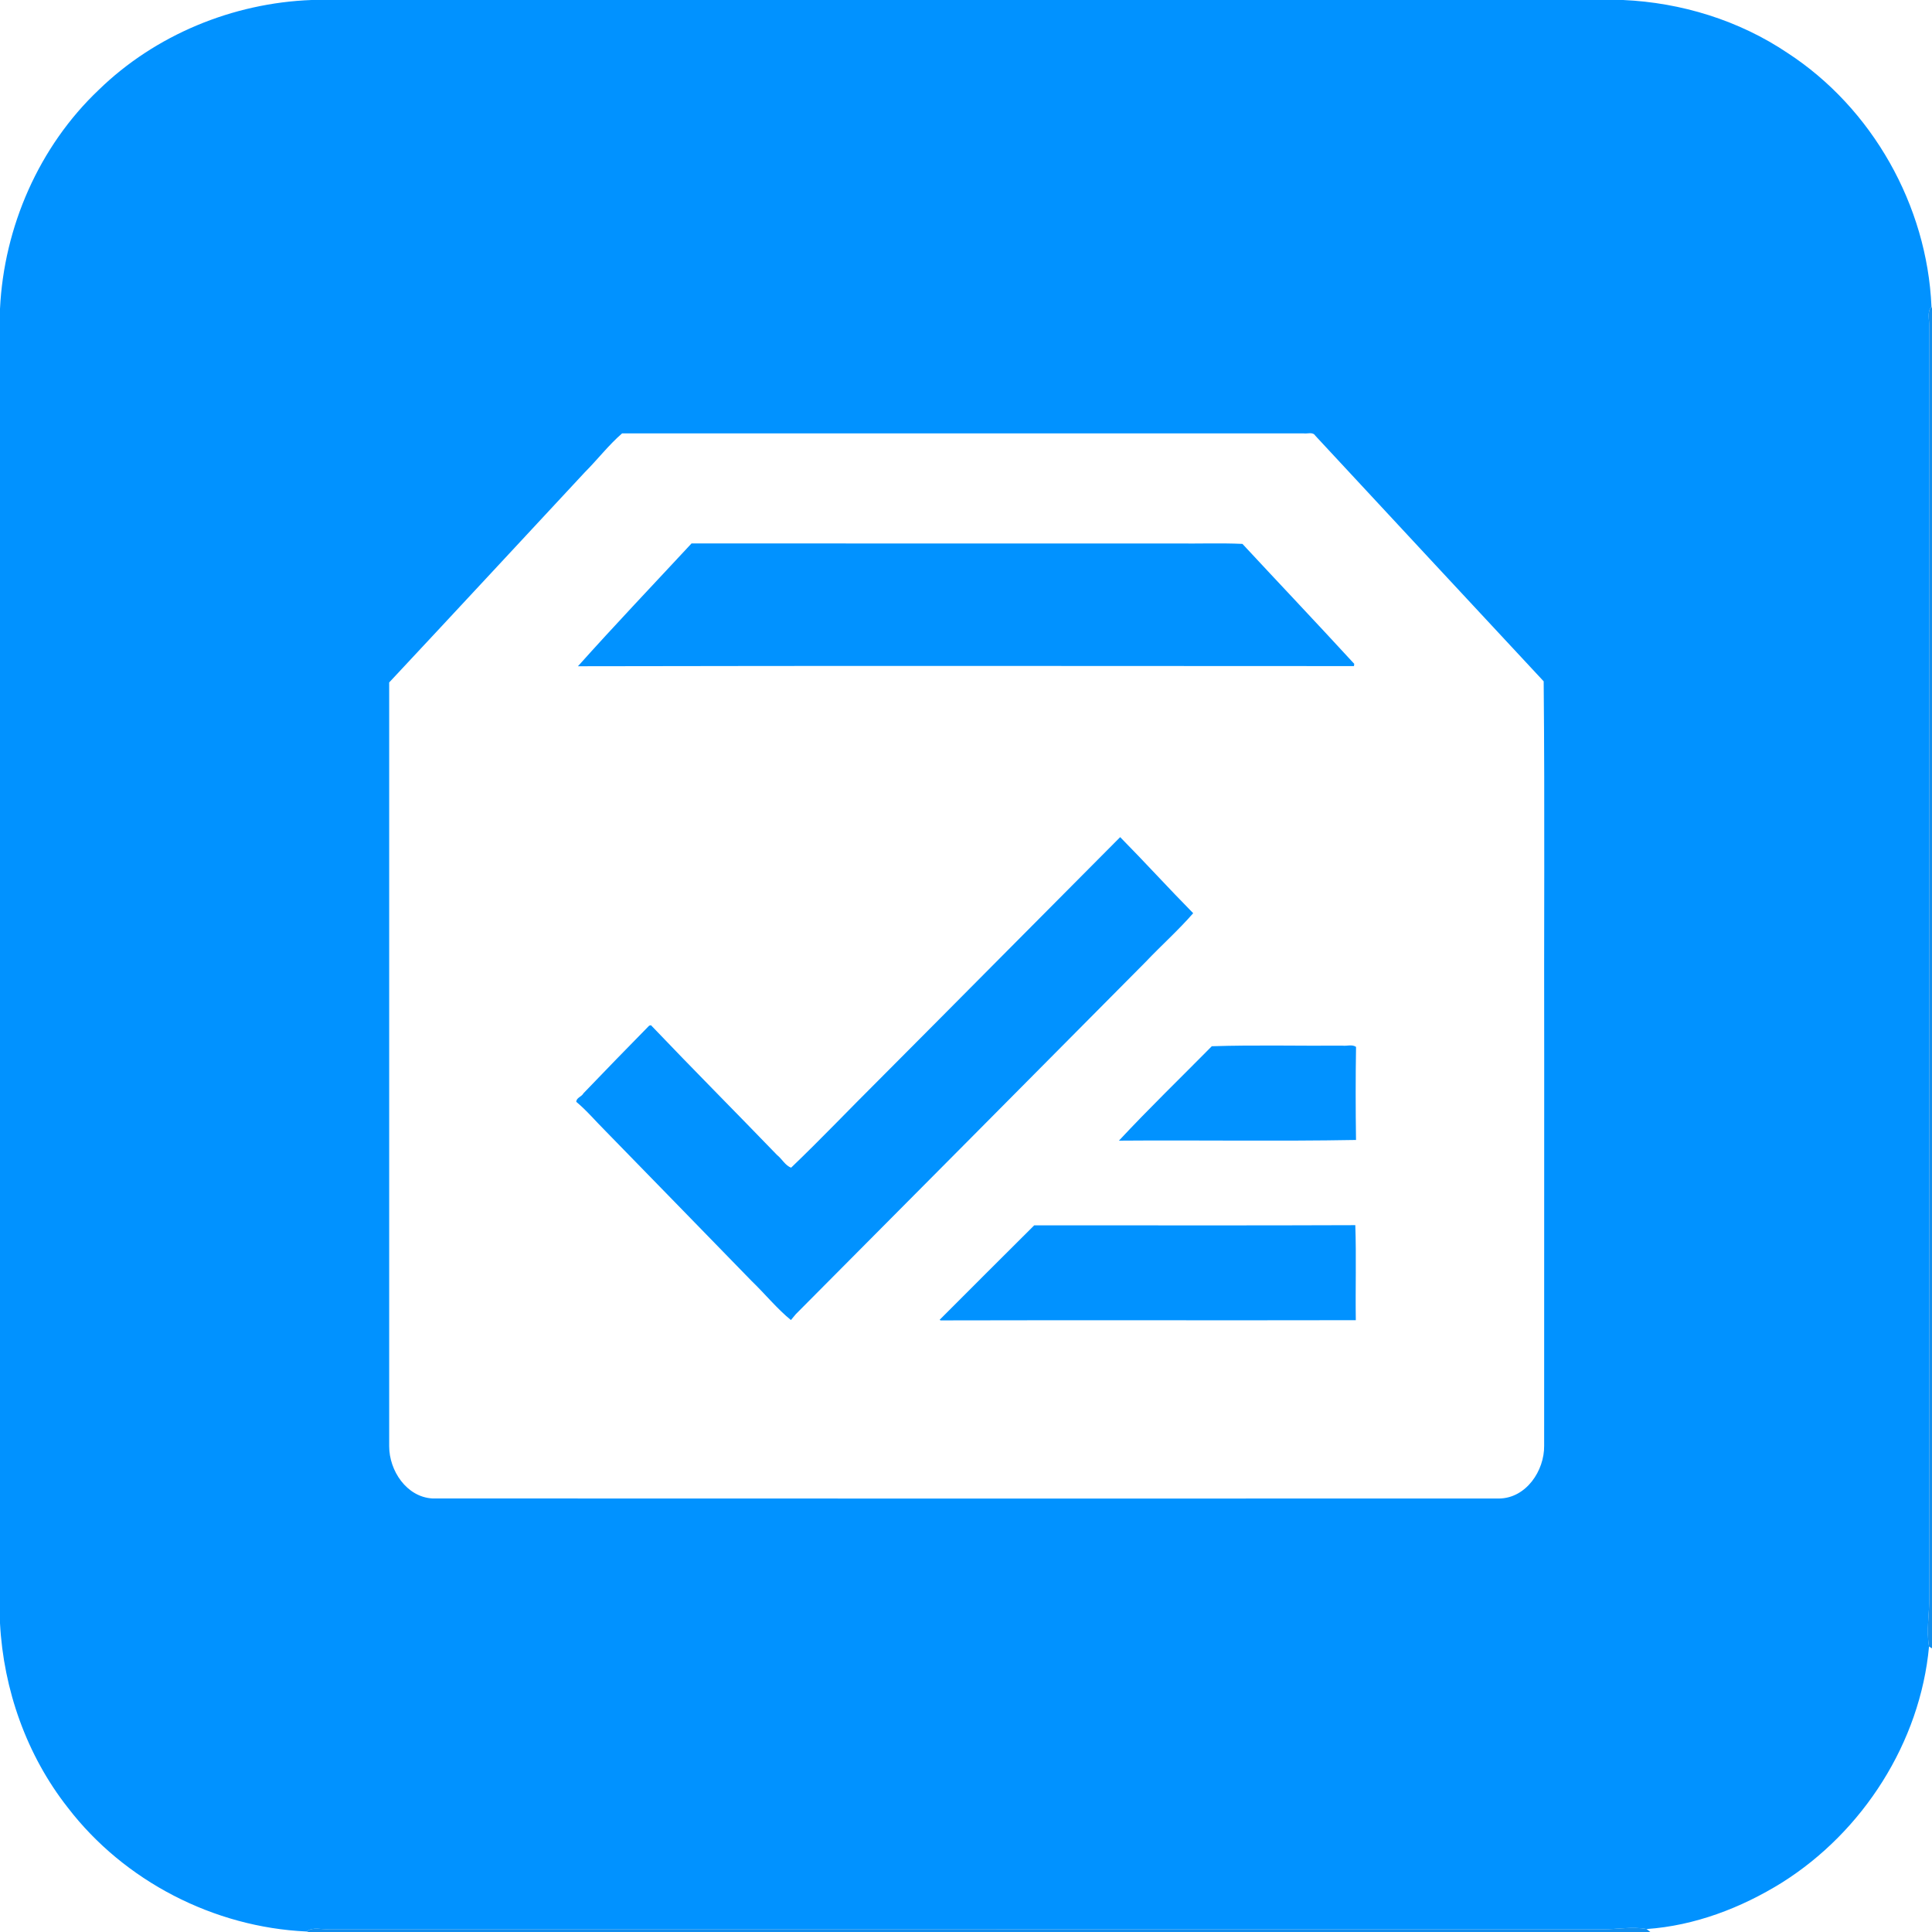 <?xml version="1.0" encoding="UTF-8" ?>
<!DOCTYPE svg PUBLIC "-//W3C//DTD SVG 1.1//EN" "http://www.w3.org/Graphics/SVG/1.1/DTD/svg11.dtd">
<svg width="652pt" height="652pt" viewBox="0 0 652 652" version="1.1" xmlns="http://www.w3.org/2000/svg">
<g id="#0192ffff">
<path fill="#0192ff" opacity="1.00" d=" M 105.15 0.00 L 547.75 0.00 C 567.40 0.87 586.89 6.87 603.25 17.87 C 631.86 36.50 650.35 69.36 651.82 103.43 C 650.27 105.30 651.11 107.80 651.04 109.98 C 651.07 252.97 651.07 395.98 651.06 538.98 C 651.17 544.53 650.02 550.16 651.00 555.67 C 648.00 587.99 628.75 618.11 601.35 635.34 C 587.61 643.88 571.90 649.88 555.69 651.00 C 550.85 650.08 545.89 651.11 541.00 651.07 C 397.66 651.03 254.32 651.07 110.97 651.05 C 108.48 651.22 105.62 650.16 103.45 651.83 C 72.21 650.42 41.93 634.86 22.87 610.01 C 8.97 592.32 1.18 570.20 0.00 547.80 L 0.00 104.21 C 1.33 76.57 13.16 49.45 33.30 30.35 C 52.40 11.75 78.57 0.99 105.15 0.00 M 197.34 159.40 C 175.34 183.04 153.40 206.72 131.34 230.31 C 131.34 316.22 131.34 402.14 131.34 488.05 C 131.32 496.27 137.18 505.19 145.93 505.69 C 265.95 505.75 385.97 505.72 505.98 505.71 C 515.02 505.56 521.21 496.36 521.11 487.91 C 521.14 444.61 521.12 401.31 521.13 358.00 C 521.01 315.32 521.36 272.57 520.95 229.93 C 495.27 202.30 469.53 174.71 443.89 147.04 C 443.03 145.63 441.20 146.47 439.91 146.25 C 363.25 146.25 286.60 146.25 209.95 146.25 C 205.44 150.14 201.62 155.12 197.34 159.40 Z" />
<path fill="#0192ff" opacity="1.00" d=" M 233.38 183.39 C 287.93 183.44 342.48 183.39 397.02 183.41 C 404.44 183.51 411.90 183.21 419.29 183.55 C 431.84 197.06 444.55 210.45 457.02 224.03 L 456.93 224.79 C 369.63 224.76 282.33 224.66 195.04 224.84 C 207.57 210.83 220.58 197.18 233.38 183.39 Z" />
<path fill="#0192ff" opacity="1.00" d=" M 296.52 364.51 C 323.74 337.22 350.83 309.81 378.03 282.51 C 386.35 290.94 394.34 299.74 402.67 308.18 C 397.72 313.89 391.90 319.06 386.65 324.60 C 347.29 364.23 307.98 403.90 268.58 443.48 C 268.16 443.98 267.33 444.98 266.91 445.48 C 262.21 441.65 258.13 436.61 253.66 432.31 C 237.18 415.42 220.77 398.48 204.27 381.61 C 201.00 378.36 198.02 374.78 194.48 371.84 C 194.51 370.40 196.32 370.13 196.92 368.94 C 204.25 361.28 211.66 353.70 219.08 346.13 L 219.68 345.98 C 233.73 360.71 248.10 375.14 262.24 389.79 C 263.90 391.09 265.01 393.37 266.99 394.05 C 277.02 384.45 286.65 374.32 296.52 364.51 Z" />
<path fill="#0192ff" opacity="1.00" d=" M 377.61 384.94 C 387.72 374.08 398.50 363.68 408.95 353.08 C 423.57 352.60 438.36 353.00 453.05 352.88 C 454.55 353.07 456.26 352.37 457.63 353.29 C 457.46 363.76 457.47 374.25 457.62 384.71 C 431.00 385.19 404.27 384.73 377.61 384.94 Z" />
<path fill="#0192ff" opacity="1.00" d=" M 317.13 445.37 C 327.76 434.76 338.35 424.10 349.02 413.52 C 385.14 413.49 421.26 413.62 457.38 413.46 C 457.75 424.11 457.39 434.84 457.55 445.53 C 410.83 445.63 364.10 445.48 317.38 445.60 L 317.13 445.37 Z" />
</g>
<g id="#0188eded">
<path fill="#0188ed" opacity="0.93" d=" M 651.82 103.43 L 652.00 104.13 L 652.00 556.27 L 651.00 555.67 C 650.02 550.16 651.17 544.53 651.06 538.98 C 651.07 395.98 651.07 252.97 651.04 109.98 C 651.11 107.80 650.27 105.30 651.82 103.43 Z" />
<path fill="#0188ed" opacity="0.93" d=" M 103.45 651.83 C 105.62 650.16 108.48 651.22 110.97 651.05 C 254.32 651.07 397.66 651.03 541.00 651.07 C 545.89 651.11 550.85 650.08 555.69 651.00 L 556.95 652.00 L 104.14 652.00 L 103.45 651.83 Z" />
</g>
</svg>
